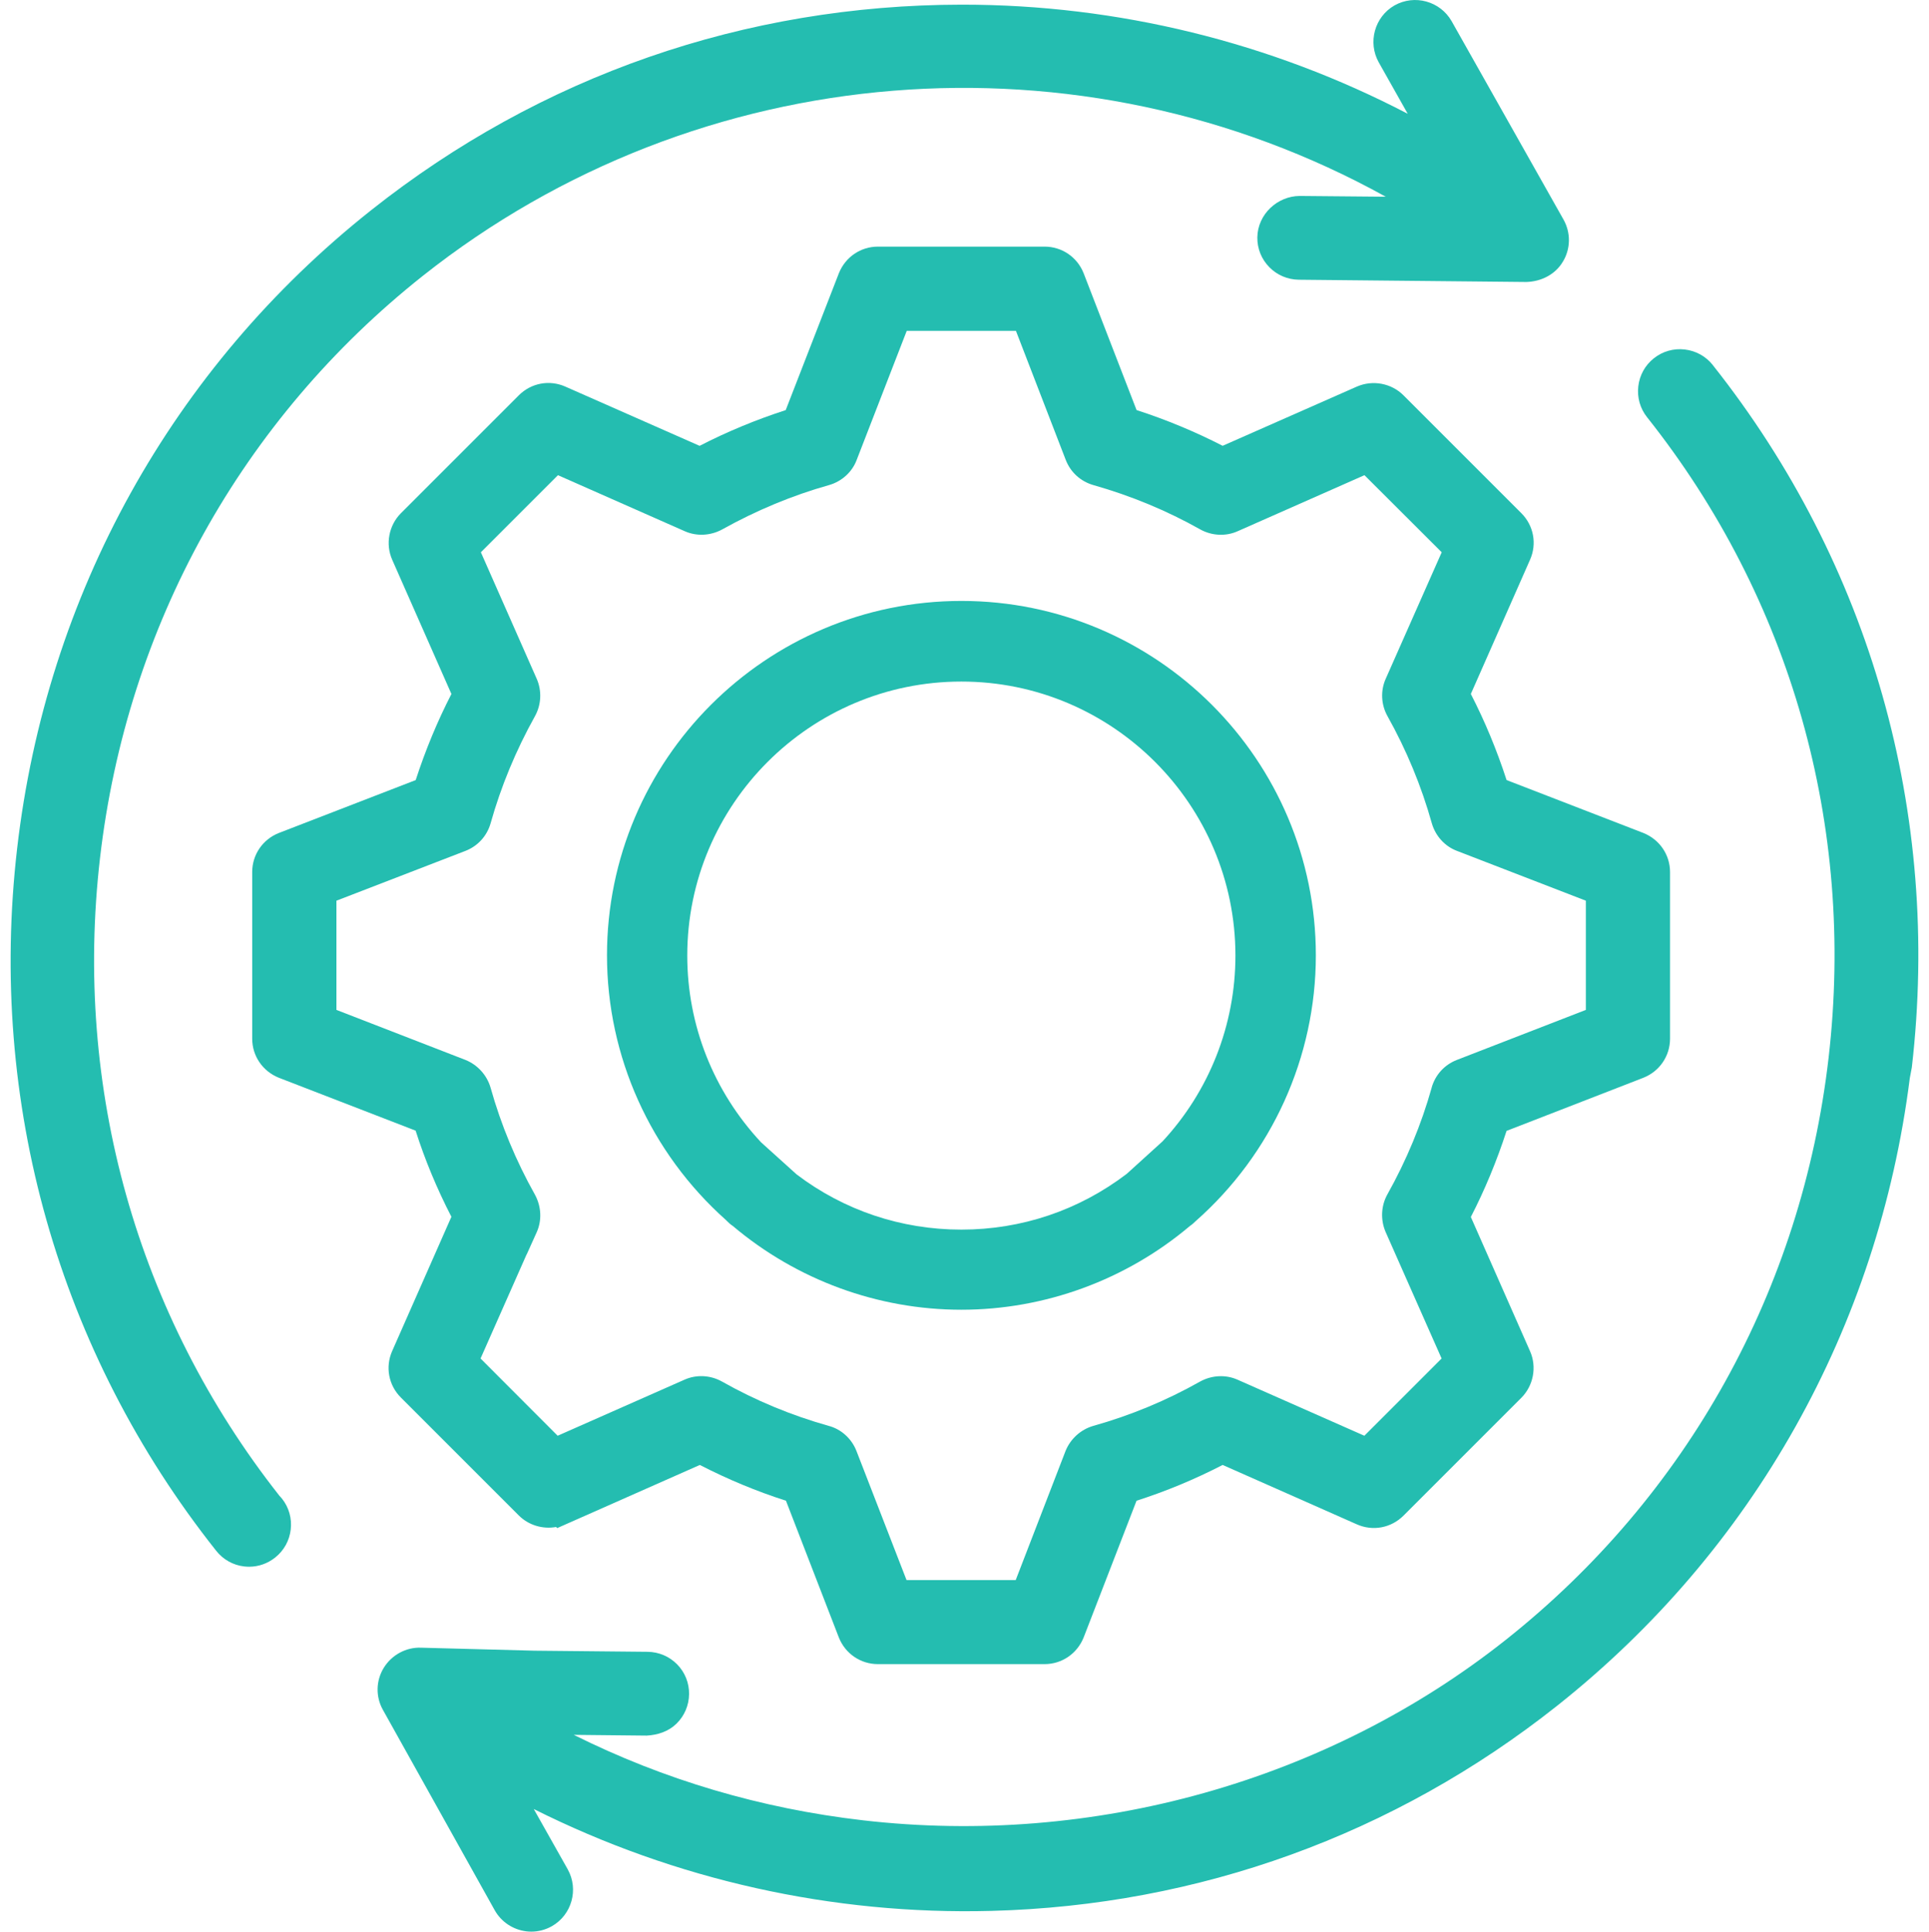<?xml version="1.0" encoding="UTF-8"?>
<svg id="Calque_1" xmlns="http://www.w3.org/2000/svg" version="1.1" viewBox="0 0 89.873 90">
  <!-- Generator: Adobe Illustrator 29.7.1, SVG Export Plug-In . SVG Version: 2.1.1 Build 8)  -->
  <path d="M44.793,27.999c-9.106,0-16.513,7.407-16.513,16.512,0,4.704,2.019,9.193,5.542,12.333l.039.039c.069.068.16.16.281.238,2.981,2.518,6.76,3.903,10.648,3.903s7.672-1.387,10.649-3.903c.105-.069.186-.147.255-.214,3.567-3.14,5.612-7.658,5.612-12.396,0-9.105-7.408-16.512-16.513-16.512ZM54.145,53.196l-1.65,1.497c-2.233,1.7-4.898,2.598-7.705,2.598s-5.466-.898-7.671-2.569l-1.657-1.495c-2.22-2.375-3.442-5.466-3.442-8.704,0-7.039,5.726-12.767,12.766-12.767h.006c7.039,0,12.767,5.727,12.767,12.767,0,3.233-1.222,6.324-3.412,8.674Z" fill="#24bdb0"/>
  <path d="M13.01,69.681c-6.627-8.419-9.592-18.961-8.35-29.706,1.249-10.792,6.592-20.425,15.044-27.126,12.862-10.192,30.611-11.571,44.859-3.683l-4.009-.036c-1.037.005-1.958.852-1.974,1.929-.007.523.191,1.015.557,1.388.364.371.851.579,1.374.586l10.601.105c.698-.019,1.354-.352,1.704-.947.364-.596.374-1.347.029-1.961l-5.215-9.247c-.533-.929-1.722-1.258-2.659-.731-.927.531-1.256,1.722-.733,2.655l1.349,2.394C59.2,1.969,52.072.217,44.838.217h-.03c-10.112.01-19.626,3.321-27.513,9.574C8.025,17.139,2.167,27.701.798,39.533c-1.368,11.831,1.926,23.452,9.274,32.722.327.412.791.671,1.307.73.075.008.15.013.225.013.439,0,.863-.148,1.214-.427.409-.323.667-.788.727-1.308.06-.52-.084-1.031-.409-1.439l-.127-.143Z" fill="#24bdb0"/>
  <path d="M79.802,17.01c-.323-.408-.788-.666-1.307-.726-.515-.062-1.031.084-1.439.408-.409.323-.667.788-.727,1.308-.06.52.084,1.031.409,1.44,6.702,8.441,9.706,19.04,8.457,29.843-1.248,10.791-6.591,20.424-15.044,27.125-8.303,6.581-19.221,9.645-29.954,8.404-4.749-.549-9.266-1.886-13.465-3.981l3.399.035c.516-.029,1.014-.191,1.388-.557.37-.364.578-.851.585-1.373.007-.519-.188-1.011-.55-1.383-.365-.374-.854-.583-1.38-.591l-5.28-.052-5.282-.14c-.687-.027-1.358.333-1.73.934-.37.598-.386,1.351-.044,1.96l5.212,9.341c.305.543.857.909,1.479.982.074.008.149.013.223.013.332,0,.657-.084.954-.25.935-.528,1.268-1.719.743-2.656l-1.581-2.807c6.59,3.304,13.923,4.941,21.31,4.747,9.678-.25,18.795-3.555,26.367-9.556,9.14-7.247,14.963-17.618,16.434-29.249l.094-.498c1.369-11.831-1.925-23.451-9.273-32.72Z" fill="#24bdb0"/>
  <path d="M76.57,50.214c.751-.299,1.238-1.013,1.238-1.818v-7.766c0-.803-.486-1.516-1.243-1.82l-6.373-2.465c-.453-1.396-1.012-2.743-1.665-4.011l2.758-6.253c.33-.743.171-1.595-.406-2.172l-5.49-5.49c-.565-.565-1.434-.728-2.171-.407l-6.254,2.759c-1.288-.661-2.635-1.22-4.011-1.665l-2.467-6.378c-.299-.752-1.013-1.237-1.818-1.237h-7.766c-.803,0-1.517.485-1.819,1.242l-2.476,6.375c-1.397.452-2.744,1.012-4.012,1.665l-6.253-2.759c-.743-.33-1.595-.171-2.172.407l-5.49,5.49c-.567.568-.73,1.44-.407,2.17l2.759,6.254c-.651,1.264-1.209,2.611-1.664,4.011l-6.38,2.467c-.751.299-1.238,1.012-1.238,1.817v7.766c0,.803.486,1.517,1.243,1.82l6.371,2.464c.433,1.358.992,2.705,1.667,4.013l-2.758,6.252c-.33.742-.171,1.596.406,2.172l5.49,5.49c.458.459,1.118.653,1.74.539l.052.052,6.645-2.942c1.303.671,2.65,1.231,4.012,1.666l2.466,6.377c.299.751,1.013,1.237,1.818,1.237h7.766c.803,0,1.517-.486,1.82-1.243l2.464-6.371c1.357-.433,2.705-.992,4.012-1.666l6.253,2.768c.743.33,1.594.17,2.172-.406l5.49-5.49c.567-.568.73-1.441.407-2.171l-2.759-6.254c.651-1.264,1.209-2.61,1.664-4.012l6.38-2.477ZM66.704,50.673c-.482,1.718-1.177,3.392-2.067,4.98-.294.529-.325,1.179-.082,1.745l2.61,5.898-3.599,3.599-5.901-2.608c-.55-.248-1.202-.219-1.752.083-1.565.883-3.236,1.578-4.974,2.065-.583.168-1.066.602-1.295,1.17l-2.321,6.013h-5.088l-2.333-6.015c-.227-.58-.716-1.018-1.297-1.169-1.734-.487-3.405-1.181-4.973-2.067-.539-.3-1.193-.331-1.745-.082l-5.905,2.61-3.593-3.599,2.15-4.859.003.004.463-1.027c.248-.55.218-1.202-.082-1.751-.885-1.578-1.581-3.253-2.066-4.982-.168-.583-.602-1.066-1.169-1.295l-6.014-2.332v-5.088l6.015-2.322c.573-.224.999-.692,1.169-1.286.48-1.71,1.175-3.39,2.067-4.991.295-.532.326-1.181.082-1.737l-2.603-5.898,3.592-3.592,5.901,2.608c.548.247,1.201.219,1.749-.08,1.606-.894,3.281-1.59,4.984-2.068.594-.171,1.075-.611,1.283-1.17l2.332-6.014h5.088l2.322,6.016c.224.573.692.999,1.284,1.169,1.762.5,3.436,1.195,4.982,2.067.539.299,1.193.331,1.745.082l5.905-2.61,3.599,3.592-2.608,5.893c-.249.553-.219,1.204.082,1.743.883,1.575,1.579,3.254,2.066,4.993.171.594.611,1.075,1.17,1.284l6.006,2.321v5.088l-6.015,2.333c-.573.224-.999.692-1.169,1.286Z" fill="#24bdb0"/>
</svg>